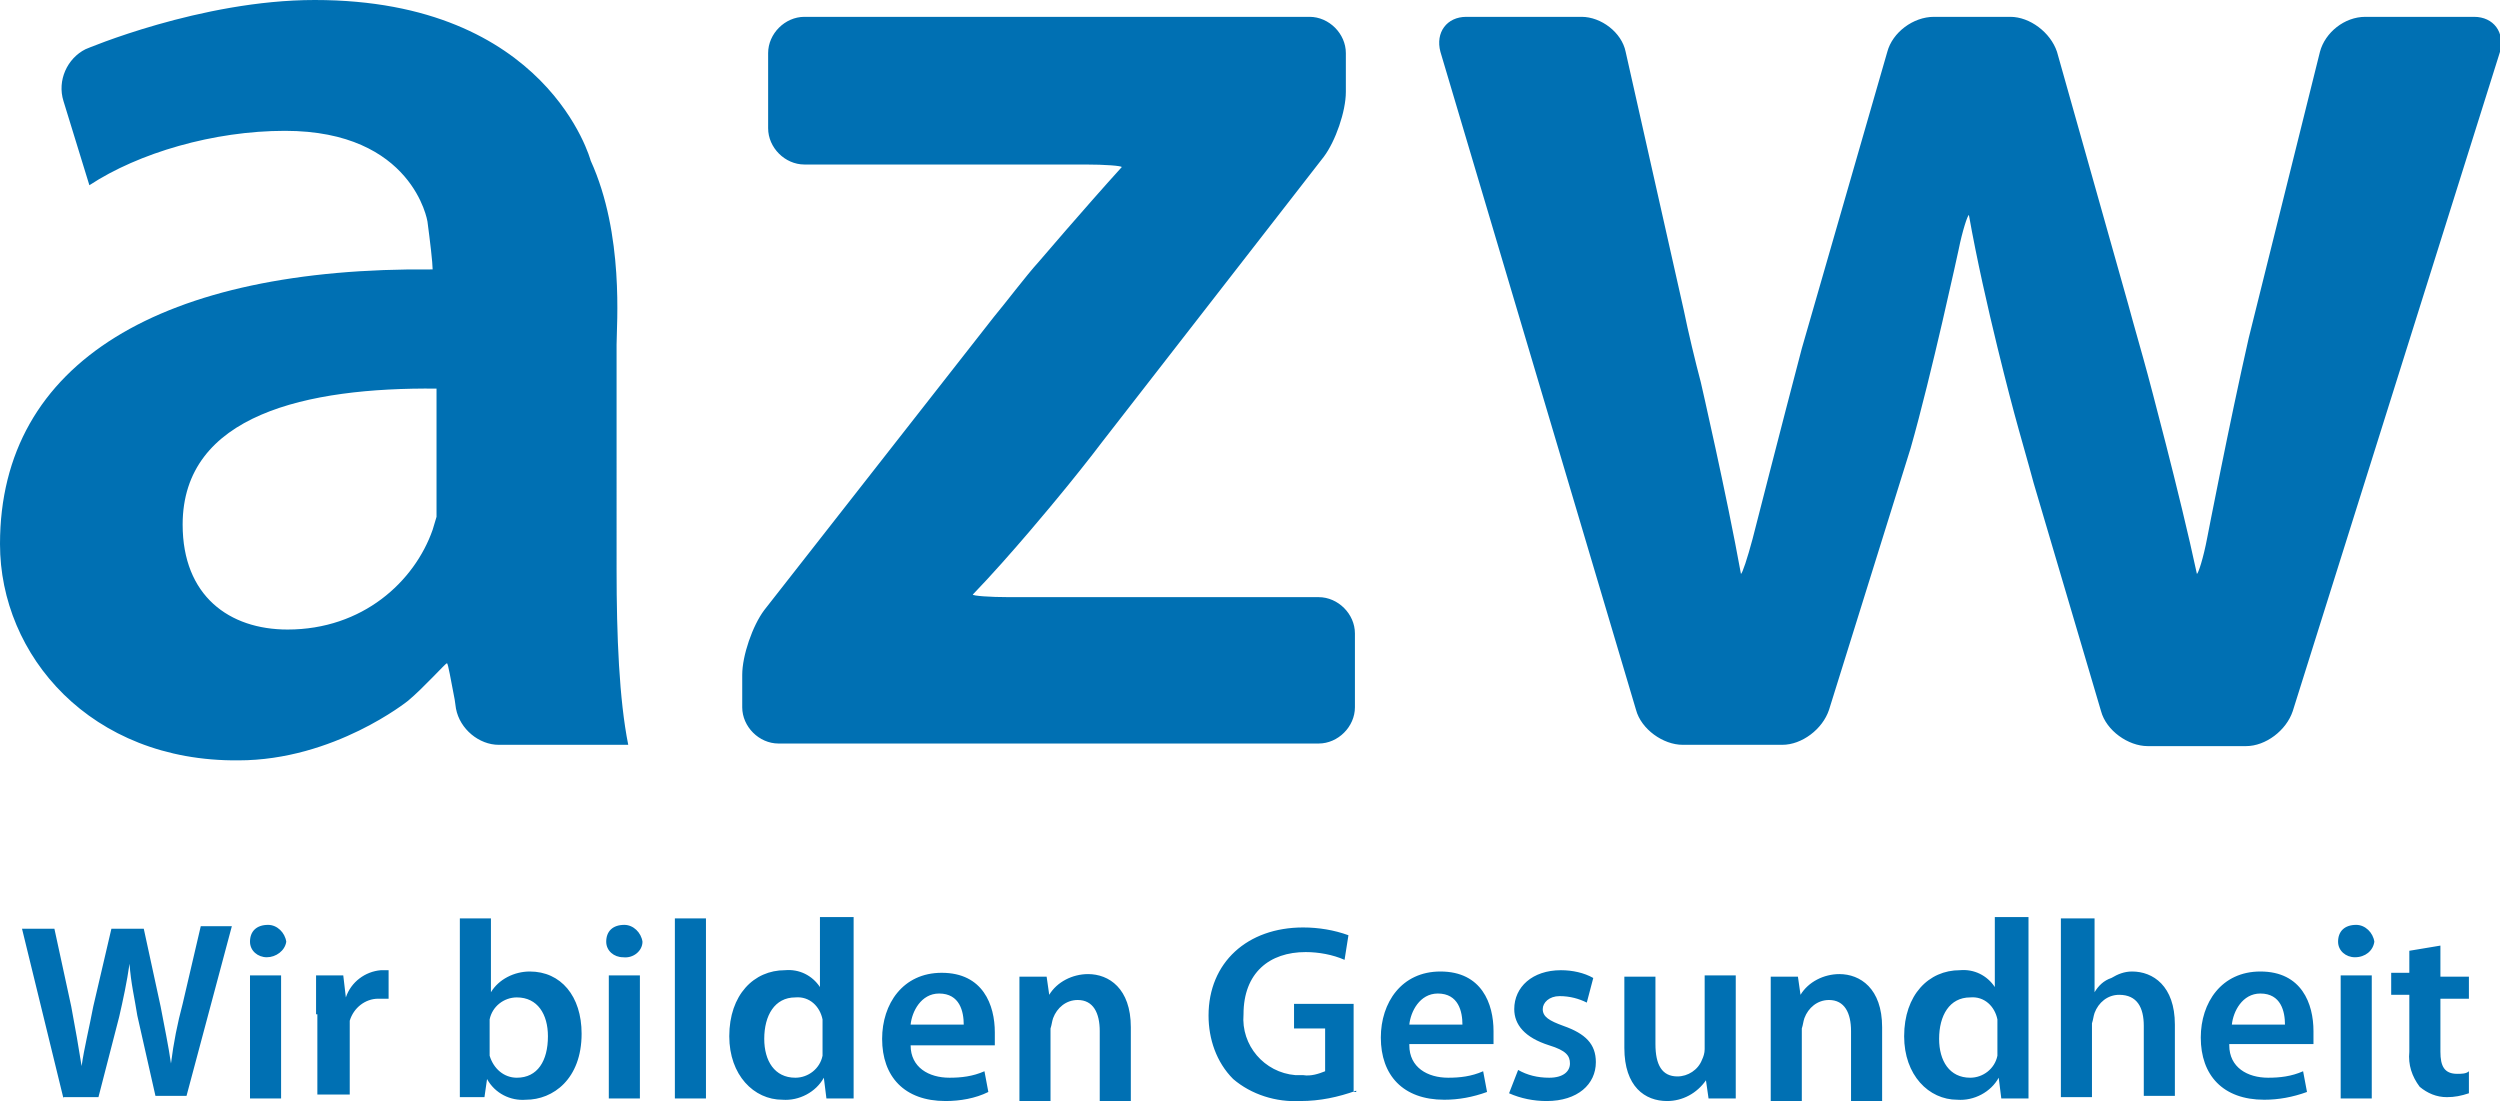 <?xml version="1.0" encoding="utf-8"?>
<!-- Generator: Adobe Illustrator 24.2.3, SVG Export Plug-In . SVG Version: 6.00 Build 0)  -->
<svg version="1.1" id="Ebene_1" xmlns="http://www.w3.org/2000/svg" xmlns:xlink="http://www.w3.org/1999/xlink" x="0px" y="0px"
	 viewBox="0 0 193 85" style="enable-background:new 0 0 193 85;" xml:space="preserve">
<style type="text/css">
	.st0{fill:#0070B3;}
</style>
<path class="st0" d="M4.9,84.8L1.7,71.7h2.5l1.3,6c0.3,1.6,0.6,3.3,0.8,4.6l0,0c0.2-1.4,0.6-3,0.9-4.6l1.4-6h2.5l1.3,6
	c0.3,1.6,0.6,3,0.8,4.4l0,0c0.2-1.6,0.5-3.1,0.9-4.6l1.4-6h2.4l-3.5,13.1H12l-1.4-6.2c-0.2-1.3-0.5-2.5-0.6-4l0,0
	c-0.2,1.4-0.5,2.8-0.8,4.1l-1.6,6.2H4.9z M20.6,73.9c-0.7,0-1.3-0.5-1.3-1.2c0,0,0,0,0,0c0-0.8,0.5-1.3,1.4-1.3
	c0.7,0,1.3,0.6,1.4,1.3C22,73.4,21.3,73.9,20.6,73.9L20.6,73.9z M19.3,84.8v-9.5h2.4v9.5H19.3z M24.4,78.3v-3h2.1l0.2,1.7l0,0
	c0.4-1.2,1.5-2,2.7-2.1h0.6v2.2h-0.8c-1,0-1.9,0.7-2.2,1.7v5.7h-2.5V78.3z M35.5,70.9h2.4v5.7l0,0c0.6-1,1.8-1.6,3-1.6
	c2.4,0,4,1.9,4,4.8c0,3.5-2.2,5.1-4.3,5.1c-1.2,0.1-2.4-0.5-3-1.6l0,0l-0.2,1.4h-1.9V70.9z M37.8,80.9v0.6c0.3,1,1.1,1.7,2.1,1.7
	c1.6,0,2.4-1.3,2.4-3.2c0-1.7-0.8-3-2.4-3c-1,0-1.9,0.7-2.1,1.7V80.9z M48.1,73.9c-0.7,0-1.3-0.5-1.3-1.2c0,0,0,0,0,0
	c0-0.8,0.5-1.3,1.4-1.3c0.7,0,1.3,0.6,1.4,1.3C49.6,73.4,48.9,74,48.1,73.9L48.1,73.9z M47,84.8v-9.5h2.4v9.5H47z M52.1,70.9h2.4
	v13.9h-2.4V70.9z M65.9,70.9v13.9h-2.1l-0.2-1.6l0,0c-0.6,1.1-1.9,1.8-3.2,1.7c-2.2,0-4.1-1.9-4.1-4.9c0-3.2,1.9-5.1,4.3-5.1
	c1.1-0.1,2.1,0.4,2.7,1.3l0,0v-5.4H65.9z M63.5,79.3v-0.6c-0.2-1-1-1.8-2.1-1.7c-1.6,0-2.4,1.4-2.4,3.2c0,1.7,0.8,3,2.4,3
	c1,0,1.9-0.7,2.1-1.7C63.5,81.4,63.5,79.3,63.5,79.3z M70.3,80.7c0,1.7,1.4,2.5,3,2.5c0.9,0,1.8-0.1,2.7-0.5l0.3,1.6
	C75.3,84.8,74.1,85,73,85c-3.2,0-4.9-1.9-4.9-4.8c0-2.7,1.6-5.1,4.6-5.1c3.2,0,4.1,2.5,4.1,4.6v1H70.3z M74.4,79.1
	c0-1-0.3-2.4-1.9-2.4c-1.4,0-2.1,1.4-2.2,2.4H74.4z M78.7,78.2v-2.8h2.1l0.2,1.4l0,0c0.6-1,1.8-1.6,3-1.6c1.6,0,3.3,1.1,3.3,4.1V85
	h-2.4v-5.4c0-1.4-0.5-2.4-1.7-2.4c-0.9,0-1.6,0.6-1.9,1.4c-0.1,0.3-0.1,0.5-0.2,0.8V85h-2.4V78.2z M104.7,84.2
	c-1.4,0.5-2.8,0.8-4.3,0.8c-1.9,0.1-3.8-0.5-5.2-1.7c-1.3-1.3-1.9-3.1-1.9-4.9c0-4.1,3-6.8,7.3-6.8c1.2,0,2.4,0.2,3.5,0.6l-0.3,1.9
	c-0.9-0.4-2-0.6-3-0.6c-2.8,0-4.8,1.6-4.8,4.8c-0.2,2.4,1.6,4.5,4,4.7c0.2,0,0.4,0,0.6,0c0.6,0.1,1.2-0.1,1.7-0.3v-3.3h-2.4v-1.9
	h4.6v6.8H104.7z M108.8,80.7c0,1.7,1.4,2.5,3,2.5c0.9,0,1.8-0.1,2.7-0.5l0.3,1.6c-1.1,0.4-2.2,0.6-3.3,0.6c-3.2,0-4.9-1.9-4.9-4.8
	c0-2.7,1.6-5.1,4.6-5.1c3.2,0,4.1,2.5,4.1,4.6v1H108.8z M112.9,79.1c0-1-0.3-2.4-1.9-2.4c-1.4,0-2.1,1.4-2.2,2.4H112.9z M117.2,82.6
	c0.7,0.4,1.5,0.6,2.4,0.6c1.1,0,1.6-0.5,1.6-1.1s-0.3-1-1.6-1.4c-1.9-0.6-2.7-1.6-2.7-2.8c0-1.7,1.4-3,3.6-3c0.9,0,1.8,0.2,2.5,0.6
	l-0.5,1.9c-0.6-0.3-1.3-0.5-2.1-0.5c-0.8,0-1.3,0.5-1.3,1c0,0.6,0.5,0.9,1.6,1.3c1.7,0.6,2.5,1.4,2.5,2.8c0,1.7-1.4,3-3.8,3
	c-1,0-2-0.2-2.9-0.6L117.2,82.6z M134,82v2.8h-2.1l-0.2-1.4l0,0c-0.7,1-1.8,1.6-3,1.6c-1.7,0-3.3-1.1-3.3-4.1v-5.5h2.4v5.2
	c0,1.6,0.5,2.5,1.7,2.5c0.8,0,1.6-0.5,1.9-1.3c0.1-0.2,0.2-0.5,0.2-0.8v-5.7h2.4L134,82L134,82z M136.7,78.2v-2.8h2.1l0.2,1.4l0,0
	c0.6-1,1.8-1.6,3-1.6c1.6,0,3.3,1.1,3.3,4.1V85h-2.4v-5.4c0-1.4-0.5-2.4-1.7-2.4c-0.9,0-1.6,0.6-1.9,1.4c-0.1,0.3-0.1,0.5-0.2,0.8
	V85h-2.4V78.2z M156.6,70.9v13.9h-2.1l-0.2-1.6l0,0c-0.6,1.1-1.9,1.8-3.2,1.7c-2.2,0-4.1-1.9-4.1-4.9c0-3.2,1.9-5.1,4.3-5.1
	c1.1-0.1,2.1,0.4,2.7,1.3l0,0v-5.4H156.6z M154.2,79.3v-0.6c-0.2-1-1-1.8-2.1-1.7c-1.6,0-2.4,1.4-2.4,3.2c0,1.7,0.8,3,2.4,3
	c1,0,1.9-0.7,2.1-1.7C154.2,81.4,154.2,79.3,154.2,79.3z M159.3,70.9h2.4v5.7l0,0c0.3-0.5,0.7-0.9,1.3-1.1c0.5-0.3,1-0.5,1.6-0.5
	c1.6,0,3.3,1.1,3.3,4.1v5.5h-2.4v-5.4c0-1.4-0.5-2.4-1.9-2.4c-0.9,0-1.6,0.6-1.9,1.4c-0.1,0.3-0.1,0.5-0.2,0.8v5.7h-2.4V70.9H159.3z
	 M172.1,80.7c0,1.7,1.4,2.5,3,2.5c0.9,0,1.8-0.1,2.7-0.5l0.3,1.6c-1.1,0.4-2.2,0.6-3.3,0.6c-3.2,0-4.9-1.9-4.9-4.8
	c0-2.7,1.6-5.1,4.6-5.1c3.2,0,4.1,2.5,4.1,4.6v1H172.1z M176.4,79.1c0-1-0.3-2.4-1.9-2.4c-1.4,0-2.1,1.4-2.2,2.4H176.4z M181.8,73.9
	c-0.7,0-1.3-0.5-1.3-1.2c0,0,0,0,0,0c0-0.8,0.5-1.3,1.4-1.3c0.7,0,1.3,0.6,1.4,1.3C183.2,73.4,182.6,73.9,181.8,73.9z M180.7,84.8
	v-9.5h2.4v9.5H180.7z M188.4,73v2.4h2.2v1.7h-2.2v4.1c0,1.1,0.3,1.7,1.3,1.7c0.3,0,0.7,0,0.9-0.2v1.7c-0.6,0.2-1.1,0.3-1.7,0.3
	c-0.8,0-1.5-0.3-2.1-0.8c-0.6-0.8-0.9-1.7-0.8-2.7v-4.4h-1.4v-1.7h1.4v-1.7L188.4,73z M47.6,44c0,5.1,0.2,10,0.9,13.5h-10
	c-1.5,0-3-1.2-3.3-2.8L35.1,54c-0.3-1.5-0.5-2.8-0.6-2.8c-0.1,0-1.8,1.9-3,2.9c0,0-5.7,4.6-13.1,4.6C7,58.8,0,50.6,0,42
	c0-14.1,12.6-21.4,33.4-21.2l0,0c0-0.5-0.2-2.2-0.4-3.7c0,0-1.1-7-11-7c-5.5,0-11.3,1.7-15.1,4.2l-2-6.5C4.4,6.2,5.2,4.5,6.6,3.8
	c0,0,8.9-3.8,17.7-3.8c18,0,21.3,12.4,21.3,12.4c2.6,5.7,2,12.7,2,14.2V44z M33.7,30c-10-0.1-19.6,2-19.6,10.5
	c0,5.5,3.6,8.1,8.1,8.1c5.8,0,9.8-3.7,11.2-7.7c0.3-1,0.3-1,0.3-1c0-1.1,0-3.3,0-4.9V30z M57.3,52.1c0-1.5,0.8-3.8,1.7-5l17.7-22.6
	c1-1.2,2.5-3.2,3.5-4.3c0,0,3.5-4.1,6.4-7.3l0,0c0-0.1-1.3-0.2-2.8-0.2H62.1c-1.5,0-2.8-1.3-2.8-2.8V4.1c0-1.5,1.3-2.8,2.8-2.8h39
	c1.5,0,2.8,1.3,2.8,2.8v3c0,1.5-0.8,3.8-1.7,5l-17.1,22c-0.9,1.2-2.5,3.2-3.5,4.4c0,0-3.6,4.4-6.5,7.4l0,0c0,0.1,1.3,0.2,2.8,0.2
	h23.9c1.5,0,2.8,1.3,2.8,2.8v5.7c0,1.5-1.3,2.8-2.8,2.8H60.1c-1.5,0-2.8-1.3-2.8-2.8V52.1z M122.1,1.3c1.5,0,3.1,1.2,3.4,2.7l4.5,20
	c0.3,1.5,0.9,4,1.3,5.5c0,0,2,8.7,3.1,14.8l0,0c0.1,0,0.5-1.2,0.9-2.7c0,0,2.3-9,3.8-14.7L145.7,4c0.4-1.5,2-2.7,3.6-2.7h5.9
	c1.5,0,3.1,1.2,3.6,2.7l5.5,19.5c0.4,1.5,1.1,3.9,1.5,5.4c0,0,2.5,9.3,3.8,15.4l0,0c0.1,0,0.5-1.2,0.8-2.8c0,0,1.7-8.8,3.2-15.4
	L179.1,4c0.4-1.5,1.9-2.7,3.5-2.7h8.4c1.5,0,2.4,1.2,2,2.7l-16,50.9c-0.5,1.5-2.1,2.7-3.6,2.7h-7.6c-1.5,0-3.2-1.2-3.6-2.7L157,37.3
	c-0.4-1.5-1.1-3.9-1.5-5.4c0,0-2.3-8.5-3.5-15.3l0,0c-0.1,0-0.5,1.2-0.8,2.7c0,0-2.1,9.7-3.7,15.3l-6.3,20.2
	c-0.5,1.5-2.1,2.7-3.6,2.7h-7.7c-1.5,0-3.2-1.2-3.6-2.7L111.2,4c-0.4-1.5,0.5-2.7,2-2.7H122.1z"/>
</svg>

